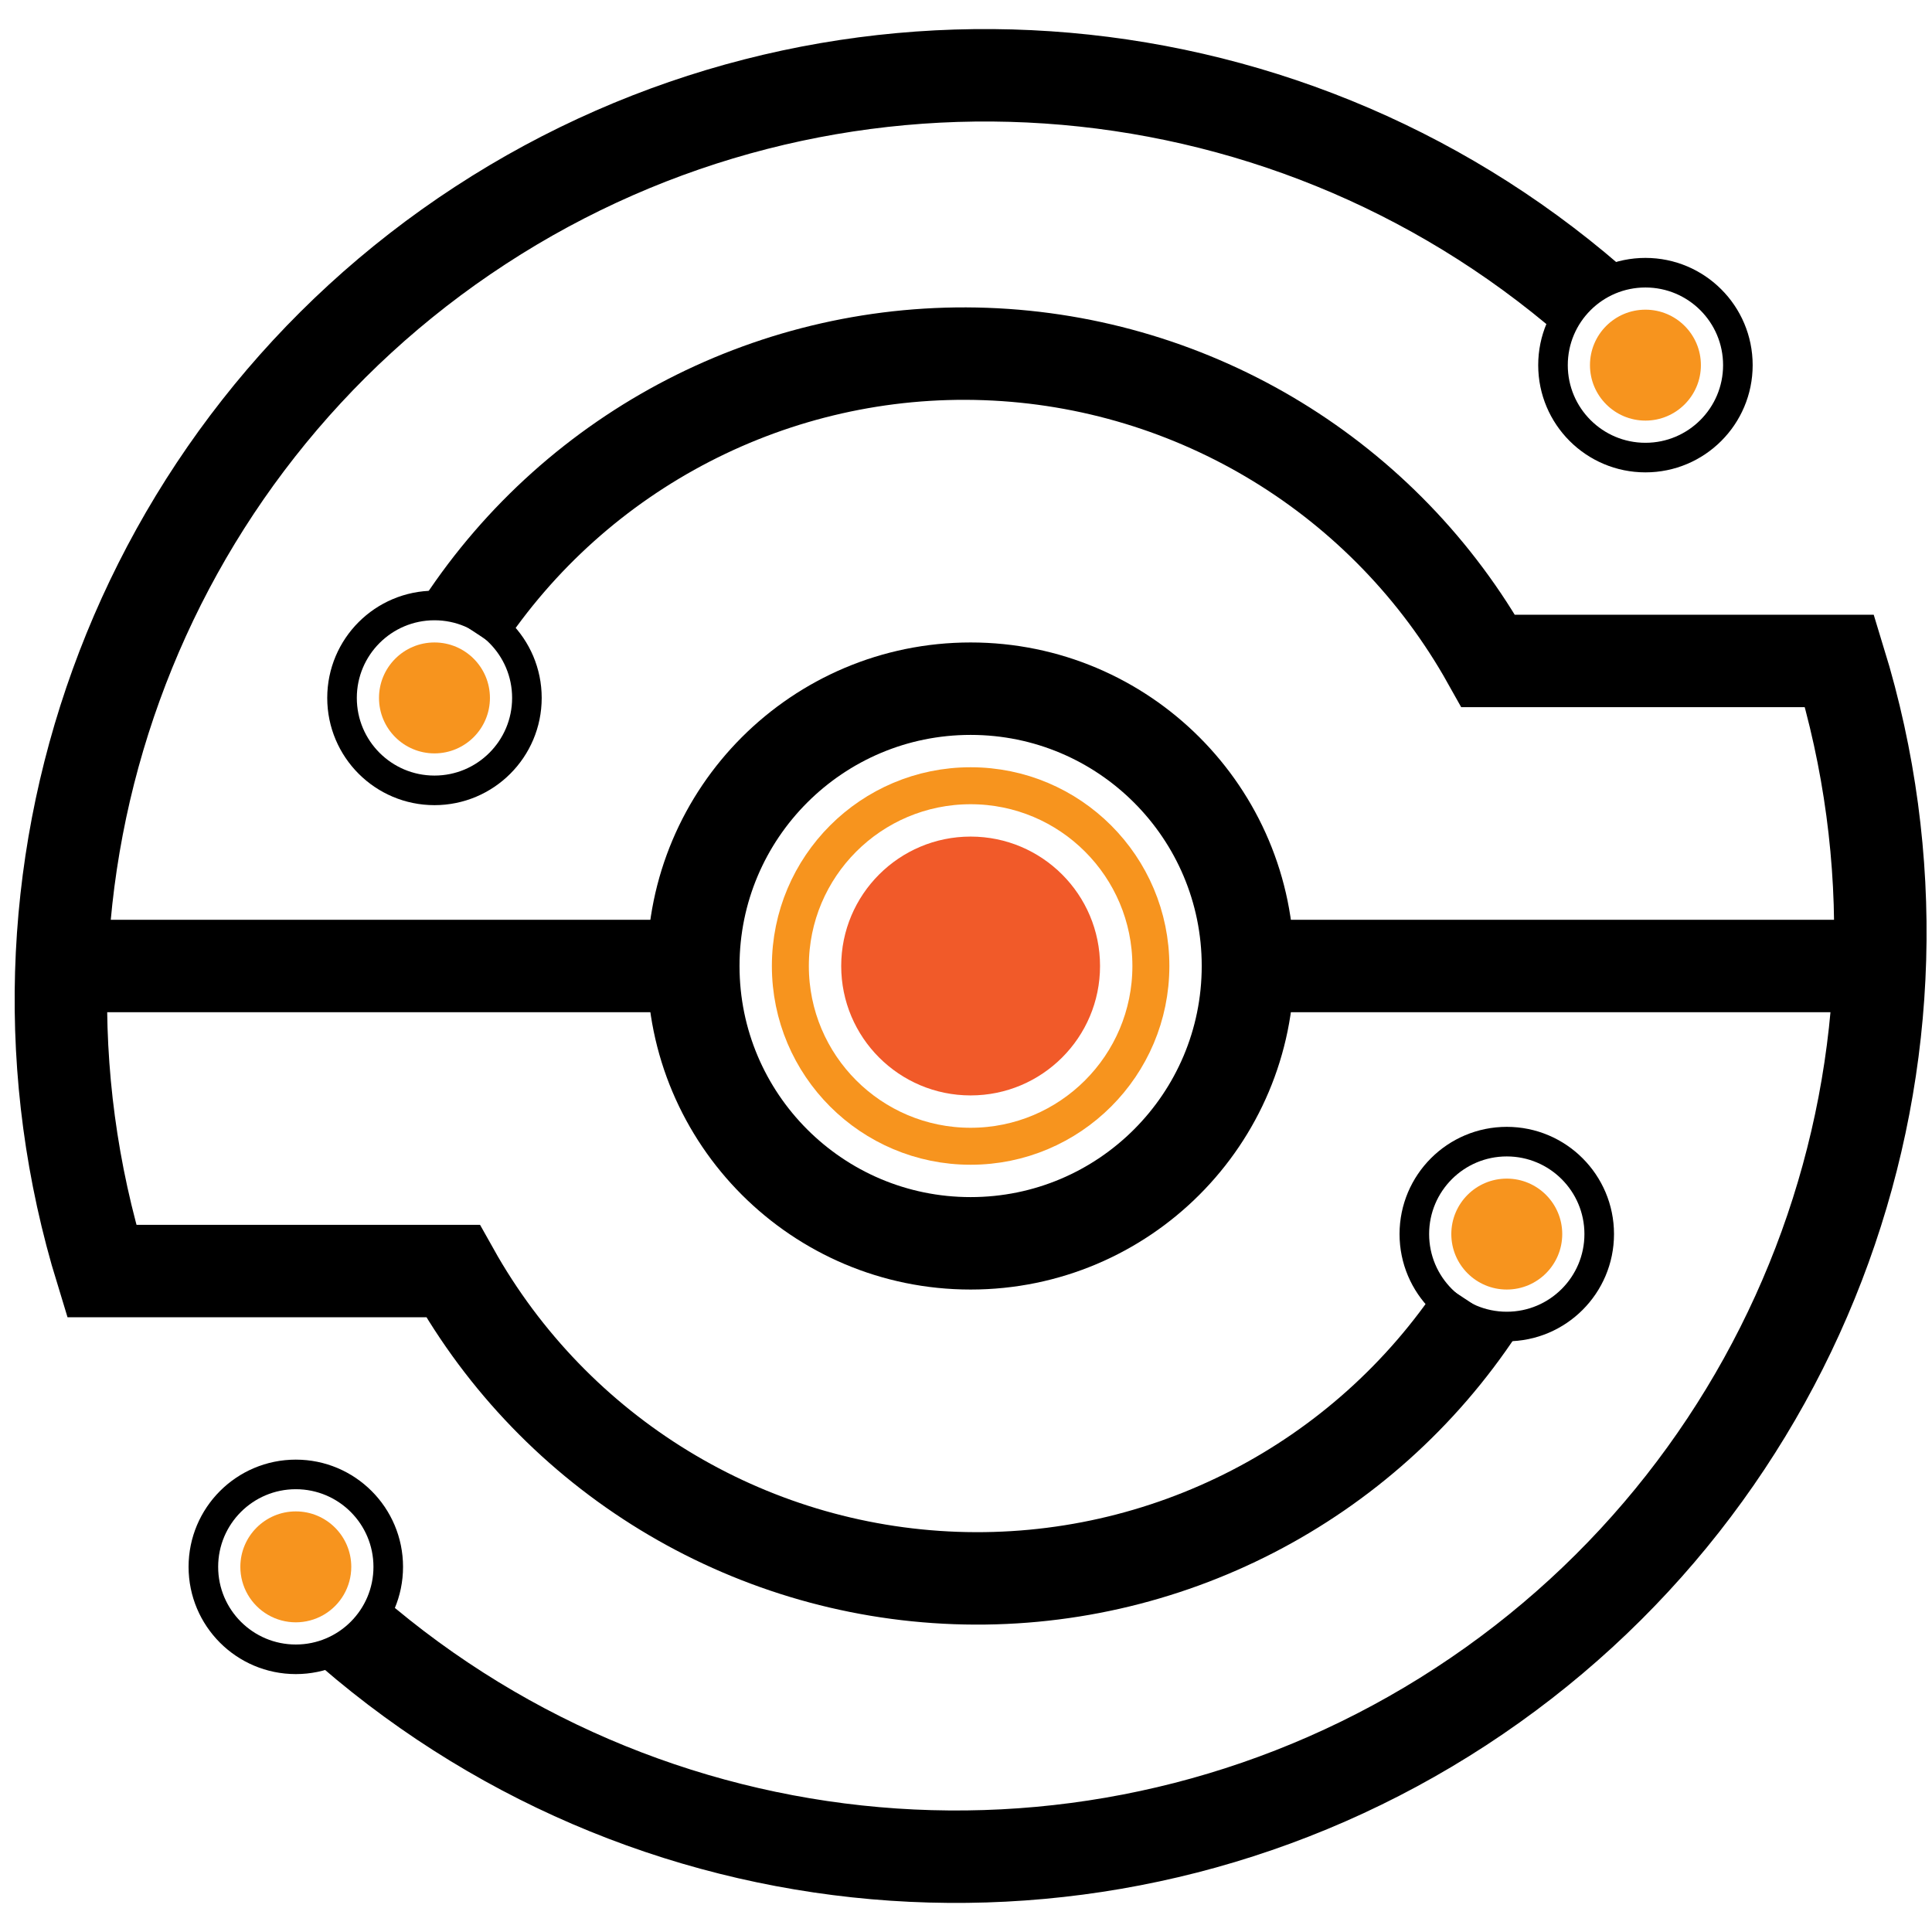 <svg xmlns="http://www.w3.org/2000/svg" height="1em" width="1em" viewBox="0 0 209 204">
<g fill="none" fill-rule="evenodd" transform="translate(5 5.644)">
<path fill="#F15A29" fill-rule="nonzero" d="M114,96.356 C114,104.088 107.732,110.356 100,110.356 C92.268,110.356 86,104.088 86,96.356 C86,88.624 92.268,82.356 100,82.356 C107.732,82.356 114,88.624 114,96.356 Z"/>
<path stroke="#F7941E" stroke-width="4" d="M119.5,96.356 C119.5,107.126 110.77,115.856 100,115.856 C89.23,115.856 80.5,107.126 80.5,96.356 C80.5,85.586 89.23,76.856 100,76.856 C110.77,76.856 119.5,85.586 119.5,96.356 Z"/>
<g stroke="currentColor" stroke-width="10">
<path d="M130,96.356 C130,112.925 116.569,126.356 100,126.356 C83.431,126.356 70,112.925 70,96.356 C70,79.787 83.431,66.356 100,66.356 C116.569,66.356 130,79.787 130,96.356 Z"/>
<path d="M167,24.356 C133.273,-4.806 84.314,-8.117 46.967,16.239 C9.62,40.595 -7.089,86.734 6,129.356 L44,129.356 C55.086,149.158 75.697,161.744 98.376,162.561 C121.054,163.378 142.517,152.308 155,133.356 M0,96.356 L70,96.356"/></g>
<path fill="#F7941E" fill-rule="nonzero" d="M164,125.356 C164,128.67 161.314,131.356 158,131.356 C154.686,131.356 152,128.67 152,125.356 C152,122.043 154.686,119.356 158,119.356 C161.314,119.356 164,122.043 164,125.356 Z"/>
<path stroke="currentColor" stroke-width="3.2" d="M20,10 C20,15.523 15.523,20 10,20 C4.477,20 0,15.523 0,10 C0,4.477 4.477,0 10,0 C15.523,0 20,4.477 20,10 Z" transform="translate(148 115.356)"/>
<path fill="#F7941E" fill-rule="nonzero" d="M179,31.356 C179,34.67 176.314,37.356 173,37.356 C169.686,37.356 167,34.67 167,31.356 C167,28.043 169.686,25.356 173,25.356 C176.314,25.356 179,28.043 179,31.356 Z"/>
<g stroke="currentColor" transform="translate(33 21.356)">
<path stroke-width="3.2" d="M20,10 C20,15.523 15.523,20 10,20 C4.477,20 0,15.523 0,10 C0,4.477 4.477,0 10,0 C15.523,0 20,4.477 20,10 Z" transform="translate(130)"/>
<path stroke-width="10" d="M0,147 C33.727,176.162 82.686,179.473 120.033,155.117 C157.38,130.761 174.089,84.622 161,42 L123,42 C111.914,22.199 91.303,9.613 68.624,8.795 C45.946,7.978 24.483,19.048 12,38 M167,75 L97,75"/></g>
<path fill="#F7941E" fill-rule="nonzero" d="M48,67.356 C48,70.67 45.314,73.356 42,73.356 C38.686,73.356 36,70.67 36,67.356 C36,64.043 38.686,61.356 42,61.356 C45.314,61.356 48,64.043 48,67.356 Z"/>
<path stroke="currentColor" stroke-width="3.2" d="M20,10 C20,15.523 15.523,20 10,20 C4.477,20 0,15.523 0,10 C0,4.477 4.477,0 10,0 C15.523,0 20,4.477 20,10 Z" transform="translate(32 57.356)"/>
<path fill="#F7941E" fill-rule="nonzero" d="M33,161.356 C33,163.5 31.856,165.481 30,166.552 C28.144,167.624 25.856,167.624 24,166.552 C22.144,165.481 21,163.5 21,161.356 C21,158.043 23.686,155.356 27,155.356 C30.314,155.356 33,158.043 33,161.356 L33,161.356 Z"/>
<path stroke="currentColor" stroke-width="3.2" d="M20,10 C20,15.523 15.523,20 10,20 C4.477,20 0,15.523 0,10 C0,4.477 4.477,0 10,0 C15.523,0 20,4.477 20,10 Z" transform="translate(17 151.356)"/>
</g>
</svg>